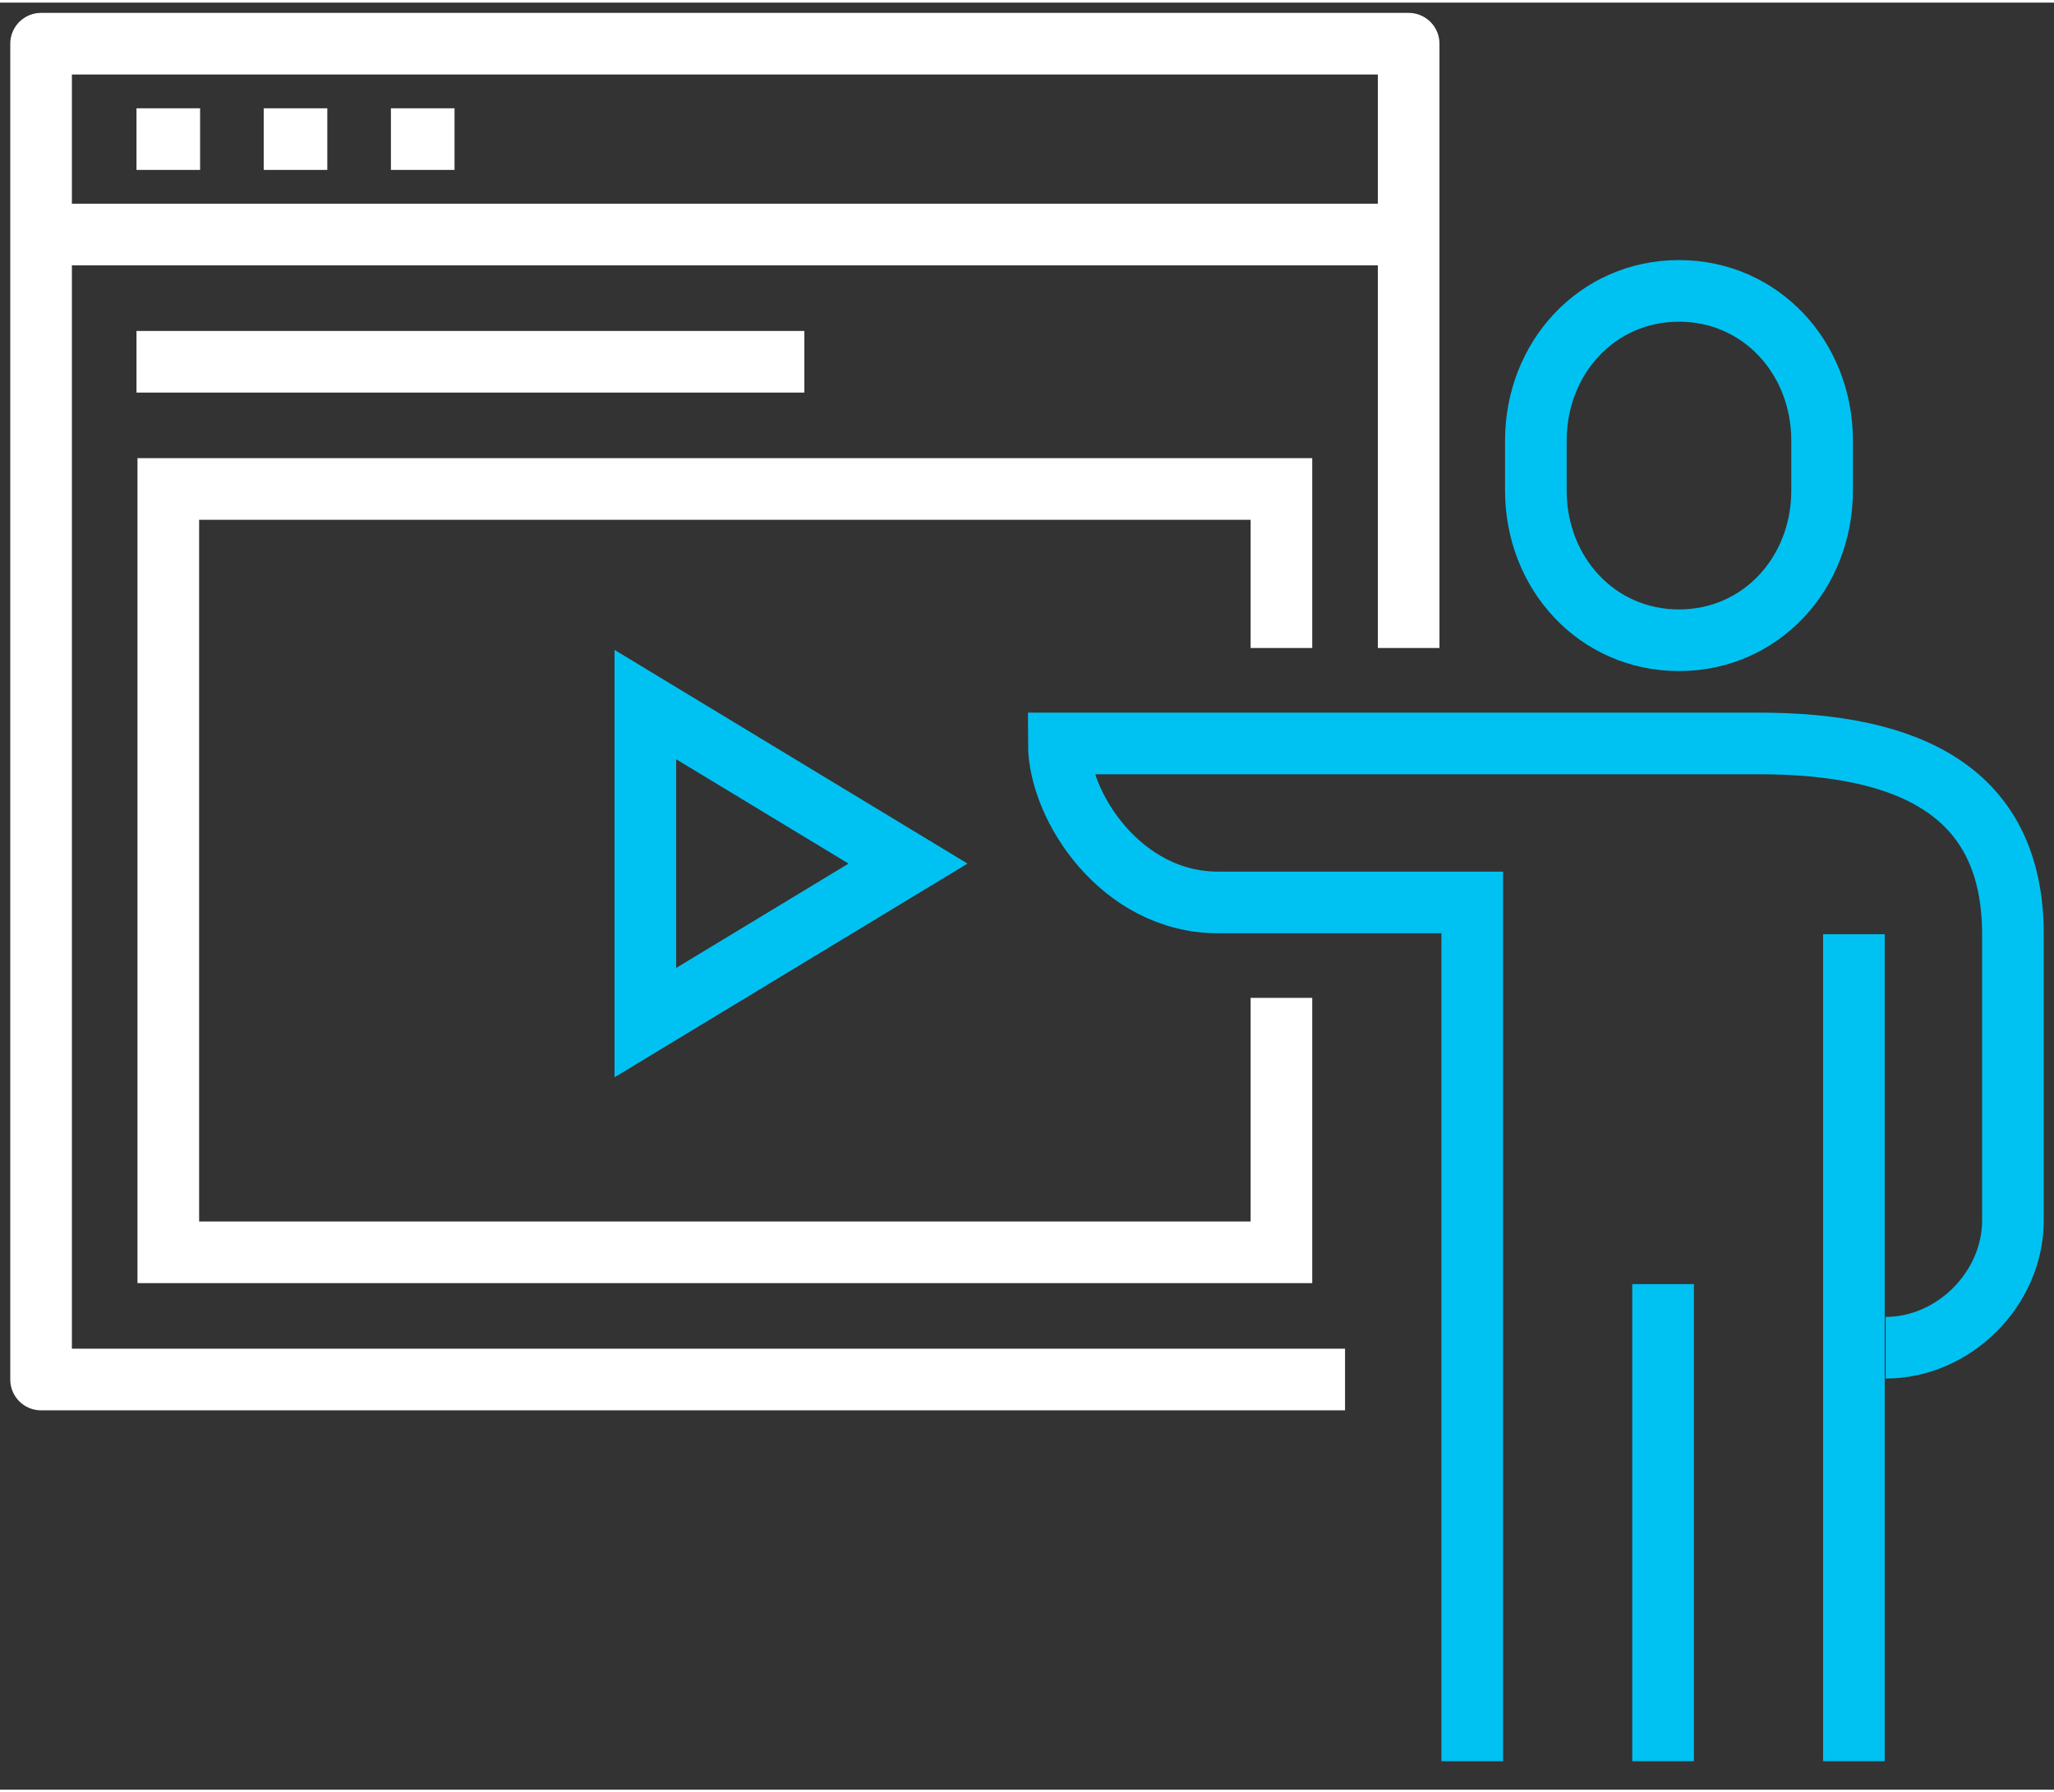 <svg width="204" height="178" viewBox="0 0 100 87" fill="none" xmlns="http://www.w3.org/2000/svg">
<rect x="0" y="0" width="100" height="87" fill="#333333" stroke="none"/>
<path fill-rule="evenodd" clip-rule="evenodd" d="M81.742 31.042C77.753 31.042 74.774 27.78 74.774 23.754V21.323C74.774 17.299 77.753 14.034 81.742 14.034C85.731 14.034 88.71 17.299 88.71 21.323V23.754C88.71 27.78 85.731 31.042 81.742 31.042Z" stroke="#00C2F2" stroke-width="3"/>
<path d="M71.677 85.613V43.806H59.29C54.617 43.806 51.548 39.161 51.548 36.065H85.613C92.966 36.065 98 38.406 98 45.355V59.29C98 62.612 95.128 65.484 91.806 65.484" stroke="#00C2F2" stroke-width="3"/>
<path fill-rule="evenodd" clip-rule="evenodd" d="M31.419 34.173V49.657L44.208 41.915L31.419 34.173Z" stroke="#00C2F2" stroke-width="3"/>
<path d="M80.968 62.387V85.613" stroke="#00C2F2" stroke-width="3"/>
<path d="M90.258 45.355V85.613" stroke="#00C2F2" stroke-width="3"/>
<path d="M62.387 31.419V23.677H8.194V60.839H62.387V48.452" stroke="white" stroke-width="3"/>
<path d="M65.484 67.032H2V2H68.581V31.419" stroke="white" stroke-width="3" stroke-linejoin="round"/>
<path d="M2 11.29H68.581" stroke="white" stroke-width="3" stroke-linejoin="round"/>
<path d="M6.645 6.645H9.742" stroke="white" stroke-width="3" stroke-linejoin="round"/>
<path d="M12.839 6.645H15.935" stroke="white" stroke-width="3" stroke-linejoin="round"/>
<path d="M19.032 6.645H22.129" stroke="white" stroke-width="3" stroke-linejoin="round"/>
<path d="M6.645 17.484H39.161" stroke="white" stroke-width="3" stroke-linejoin="round"/>
</svg>
